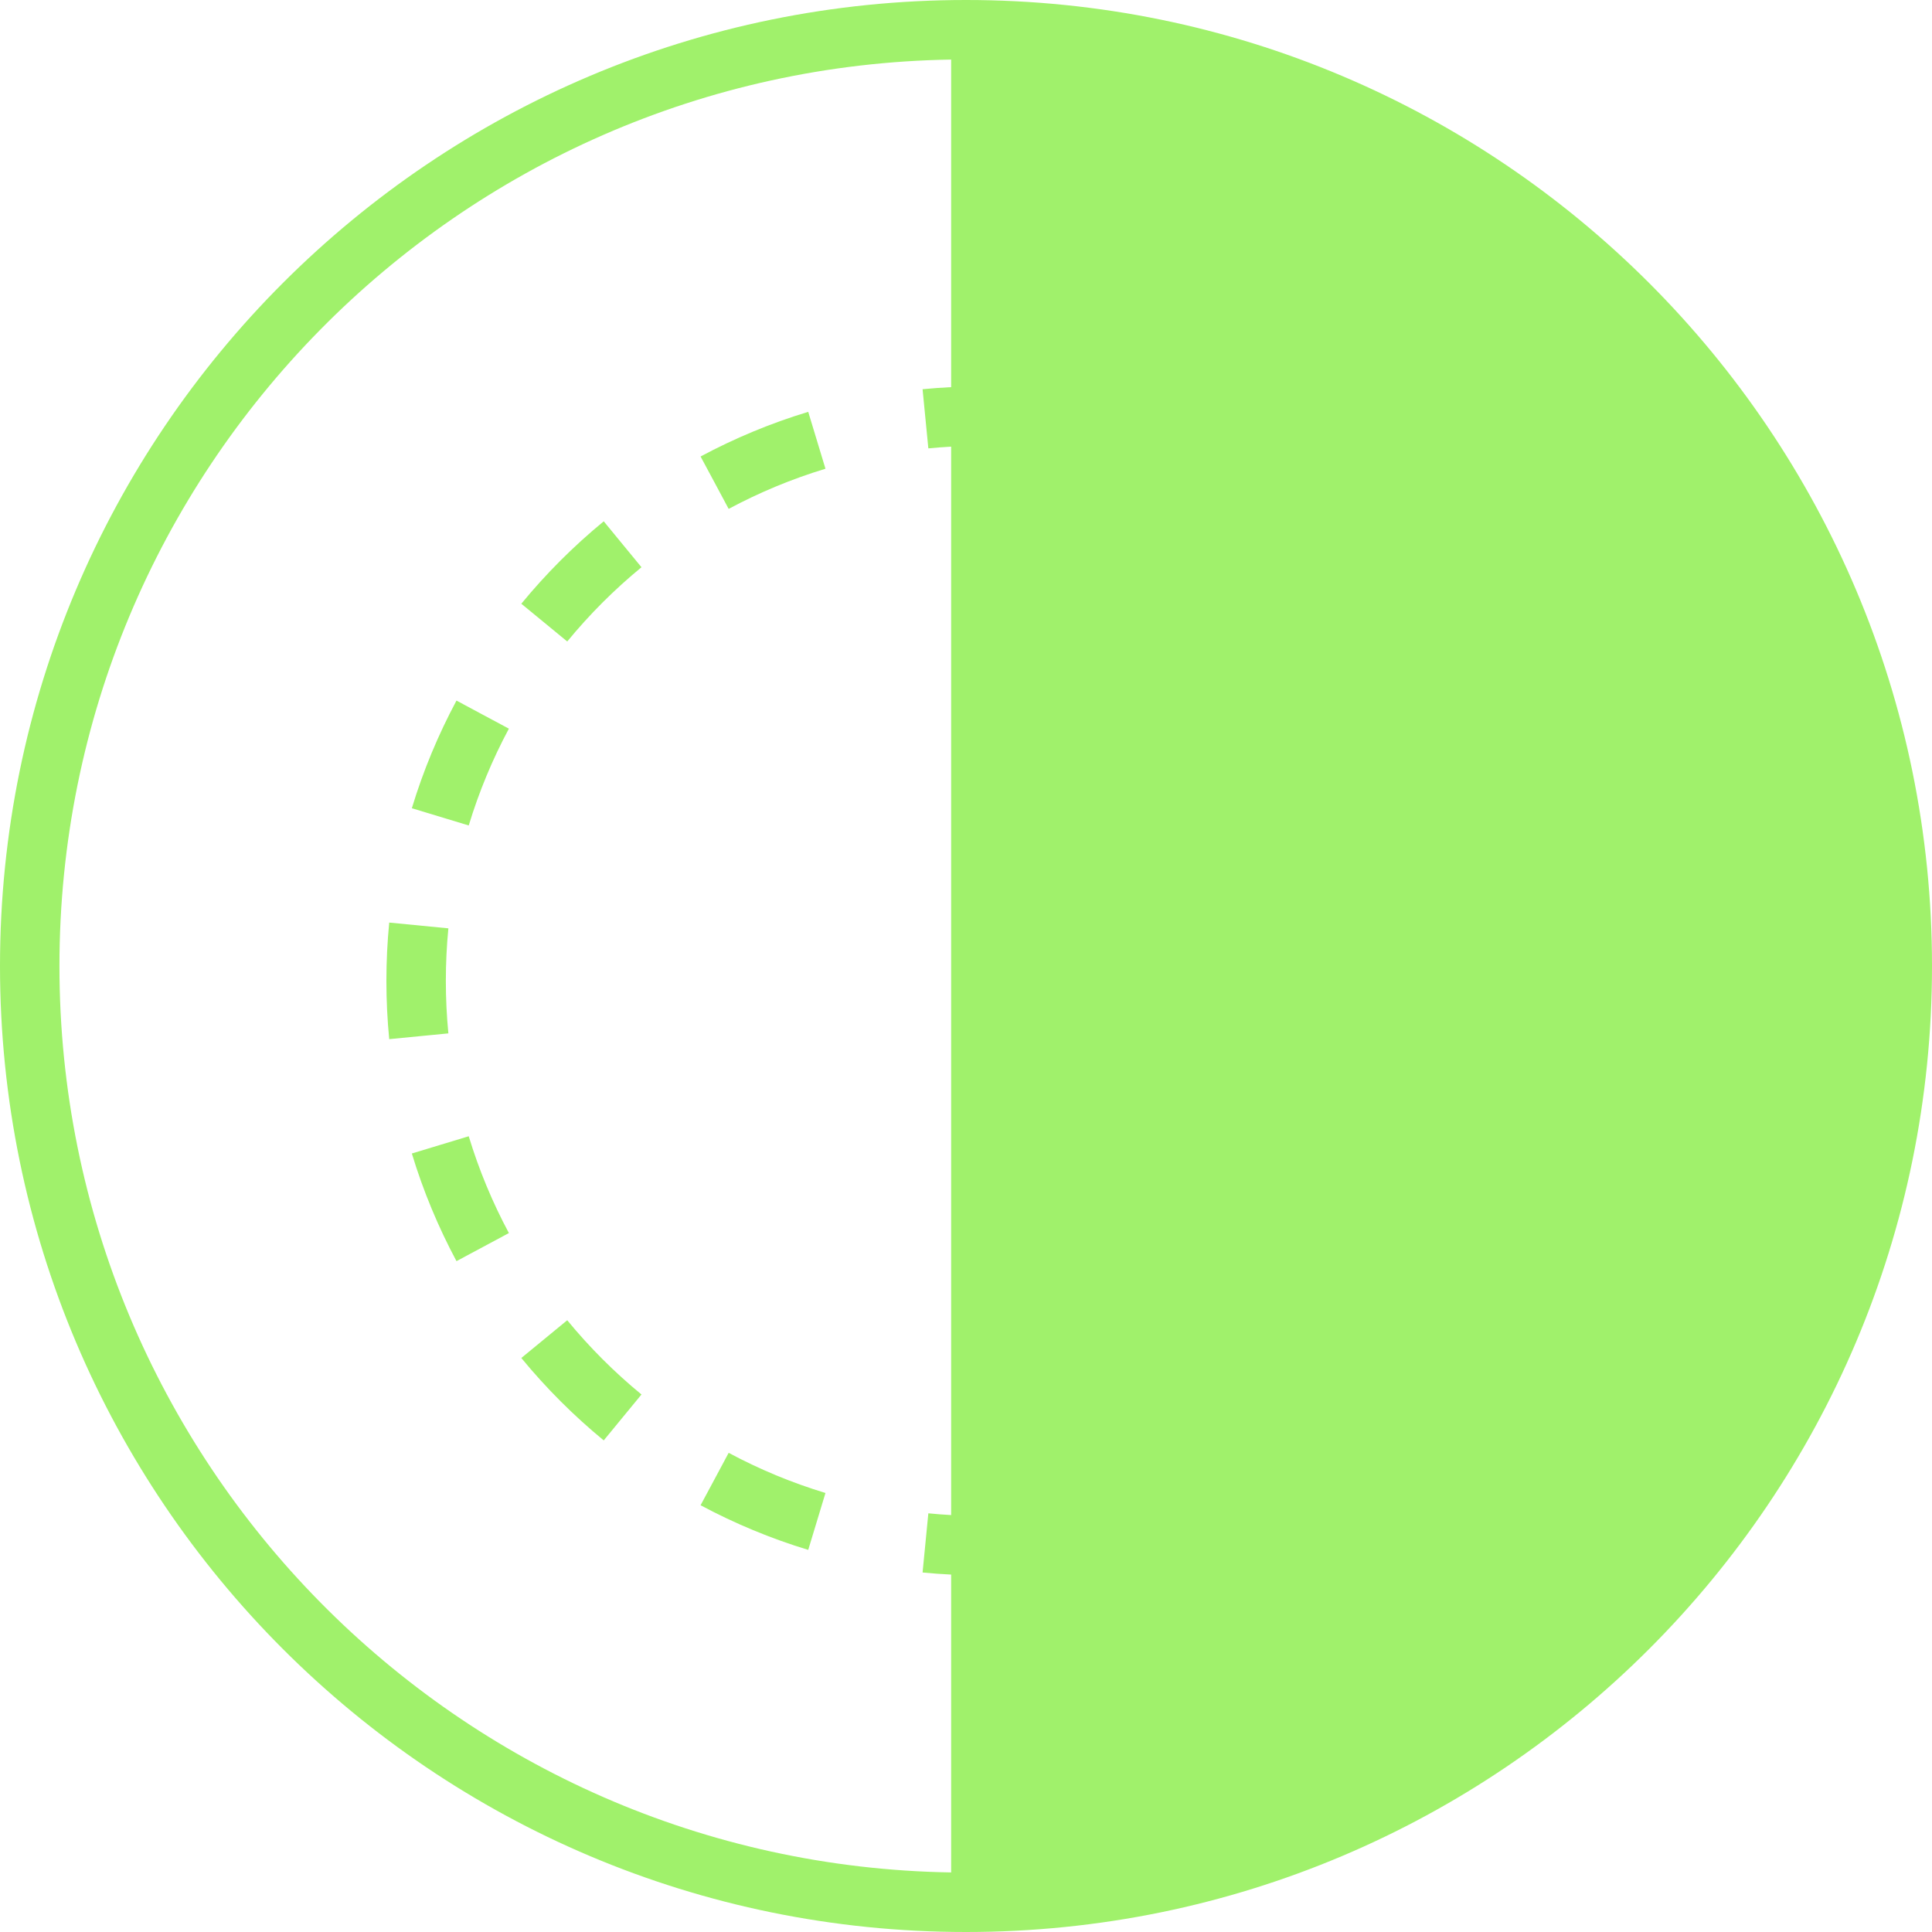 <svg width="65" height="65" viewBox="0 0 65 65" fill="none" xmlns="http://www.w3.org/2000/svg">
<path fill-rule="evenodd" clip-rule="evenodd" d="M2 32.5C2 15.822 15.386 2.271 32 2.004V13.025C31.678 13.04 31.357 13.064 31.039 13.095L31.136 14.09L31.233 15.085C31.487 15.061 31.743 15.041 32 15.027V50.973C31.743 50.959 31.487 50.939 31.233 50.914L31.136 51.91L31.039 52.905C31.357 52.936 31.678 52.96 32 52.975V62.996C15.386 62.729 2 49.178 2 32.5ZM32.5 65C50.449 65 65 50.449 65 32.5C65 14.551 50.449 0 32.5 0C14.551 0 0 14.551 0 32.5C0 50.449 14.551 65 32.5 65ZM27.482 51.187L27.192 52.144C25.927 51.761 24.716 51.255 23.57 50.642L24.043 49.761L24.515 48.879C25.545 49.431 26.635 49.885 27.772 50.23L27.482 51.187ZM20.947 47.688L20.312 48.461C19.3 47.629 18.371 46.7 17.539 45.688L18.312 45.053L19.084 44.418C19.833 45.33 20.67 46.167 21.582 46.916L20.947 47.688ZM16.239 41.958L15.358 42.43C14.745 41.284 14.239 40.072 13.856 38.808L14.813 38.518L15.77 38.228C16.115 39.365 16.569 40.455 17.121 41.485L16.239 41.958ZM14.09 34.864L13.095 34.961C13.032 34.316 13 33.662 13 33C13 32.338 13.032 31.684 13.095 31.039L14.09 31.136L15.085 31.233C15.029 31.814 15 32.403 15 33C15 33.597 15.029 34.186 15.085 34.767L14.09 34.864ZM14.813 27.482L13.856 27.192C14.239 25.927 14.745 24.716 15.358 23.57L16.239 24.043L17.121 24.515C16.569 25.545 16.115 26.635 15.77 27.772L14.813 27.482ZM18.312 20.947L17.539 20.312C18.371 19.3 19.3 18.371 20.312 17.539L20.947 18.312L21.582 19.084C20.67 19.833 19.833 20.67 19.084 21.582L18.312 20.947ZM24.043 16.239L23.57 15.358C24.716 14.745 25.927 14.239 27.192 13.856L27.482 14.813L27.772 15.77C26.635 16.115 25.545 16.569 24.515 17.121L24.043 16.239Z" fill="#A0F16B"/>
</svg>
